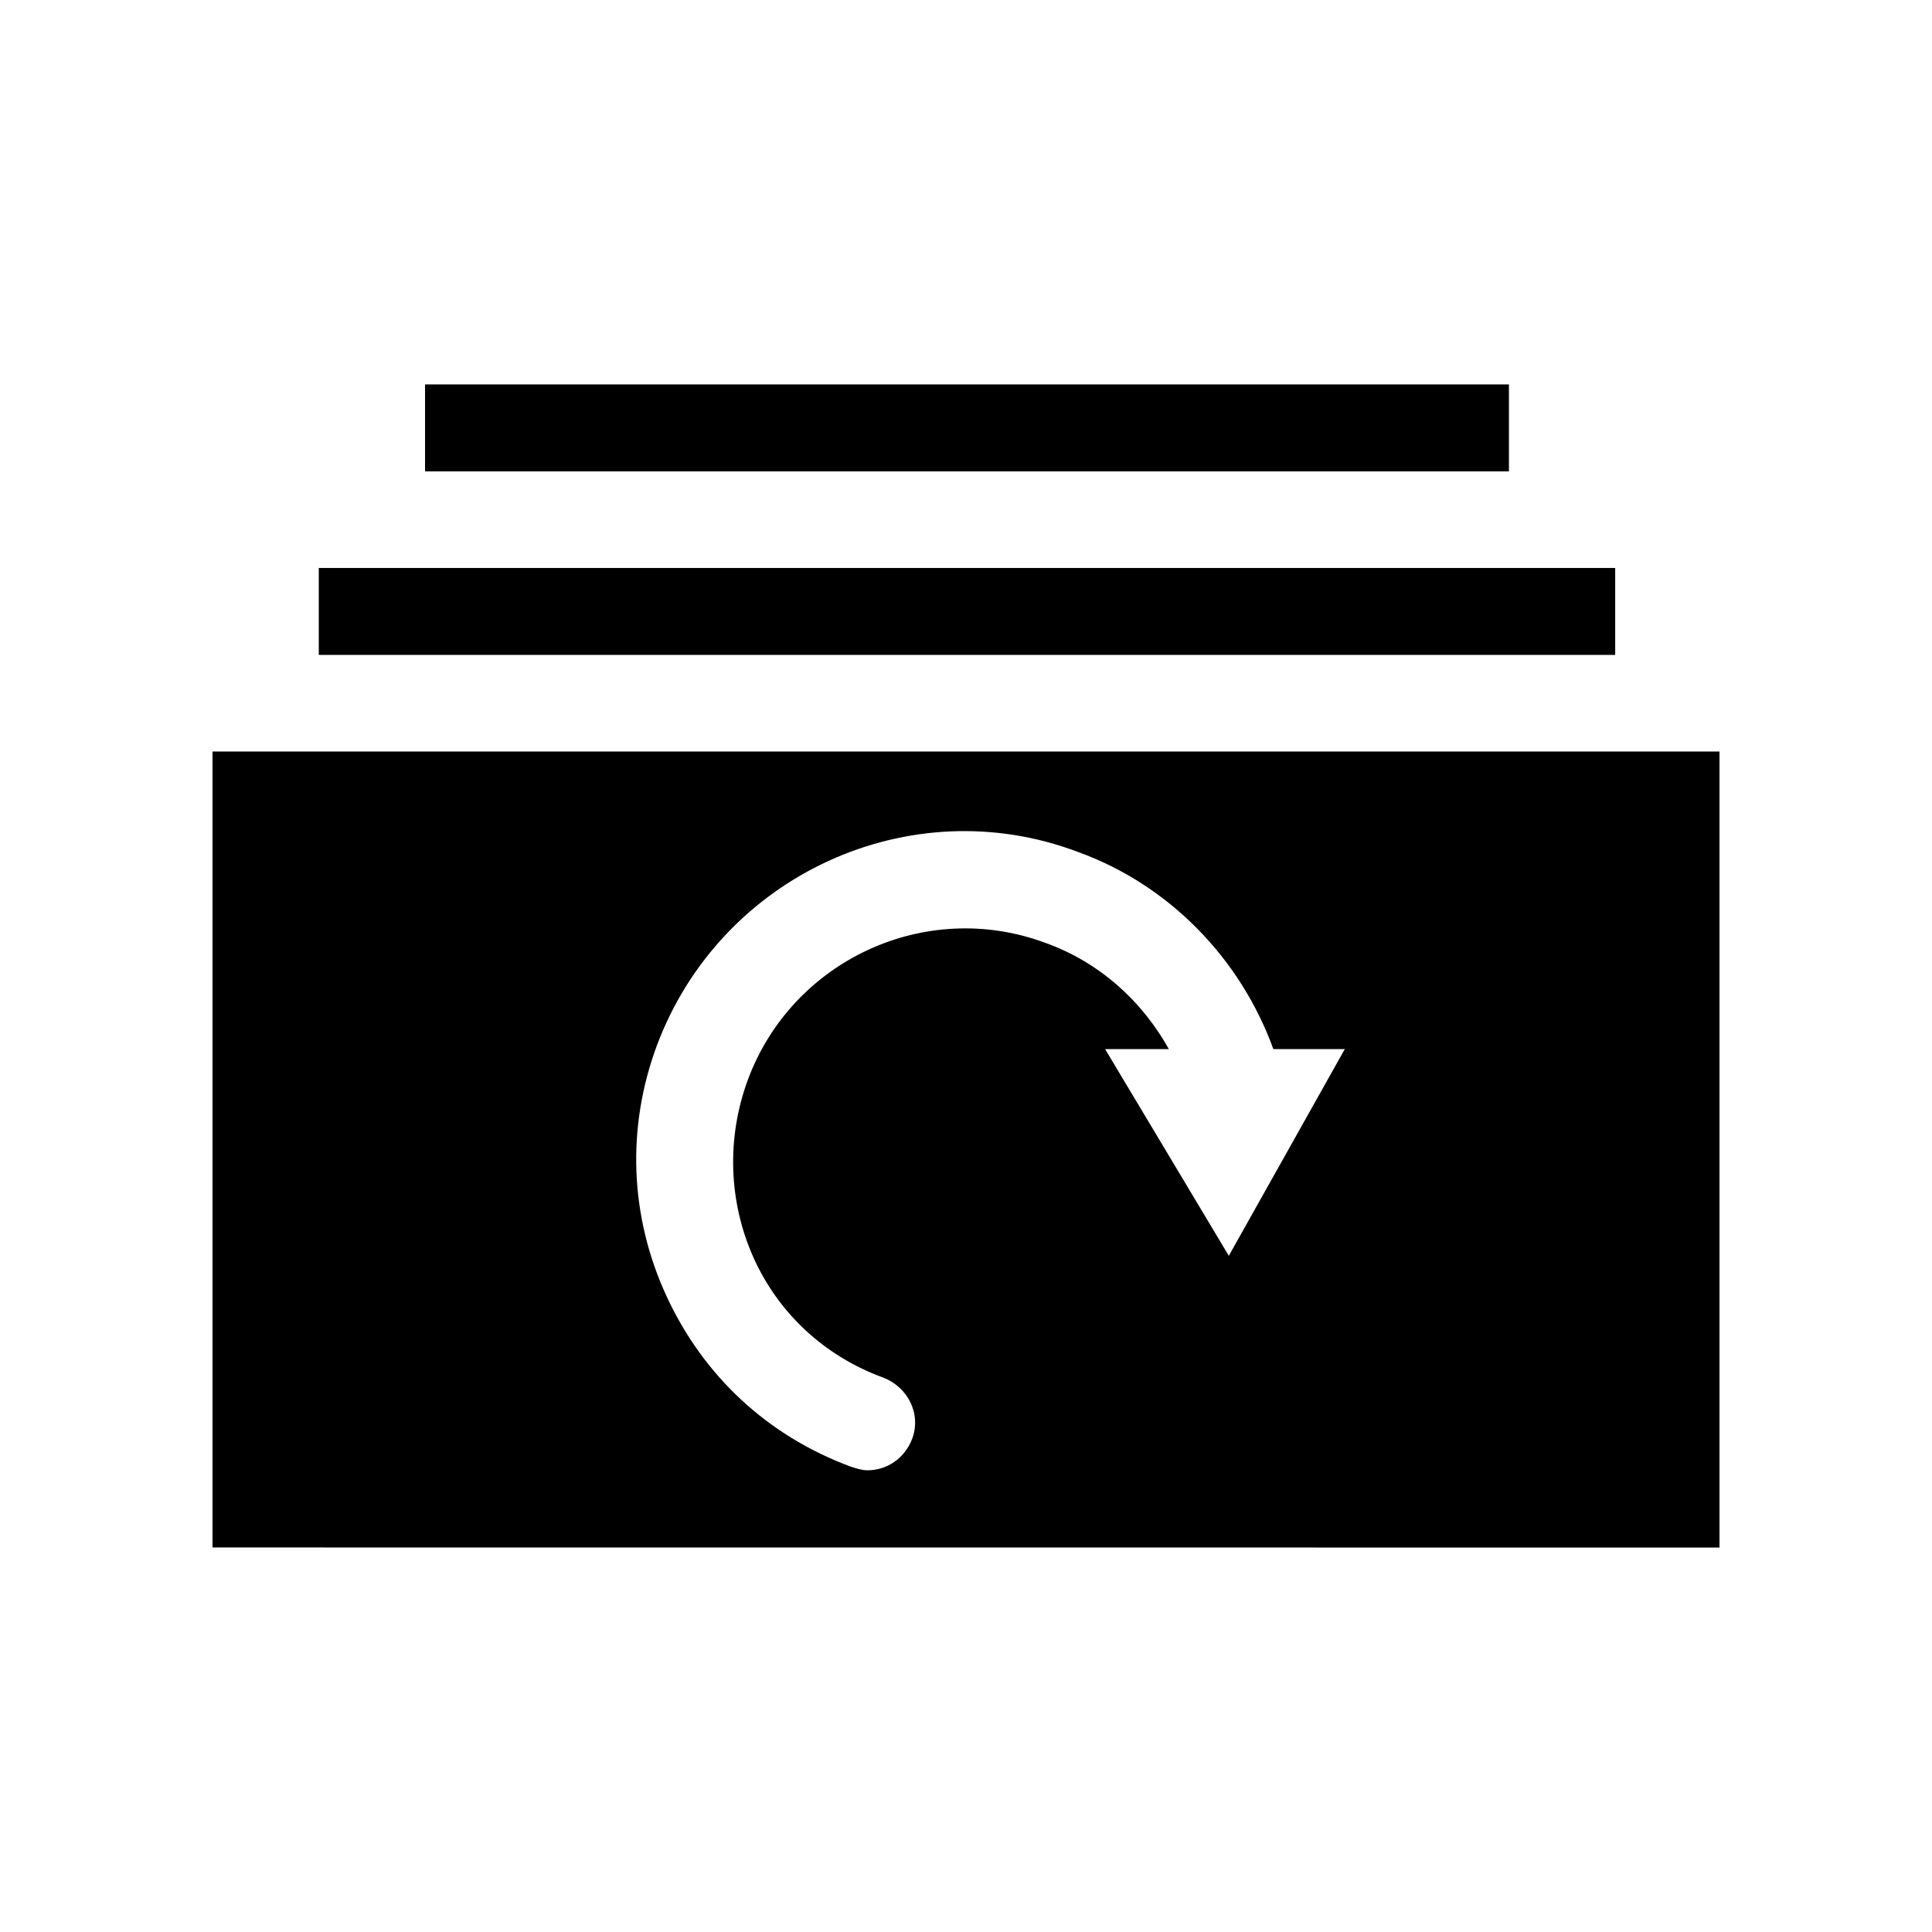 <?xml version="1.0" encoding="UTF-8"?>
<svg width="100pt" height="100pt" version="1.1" viewBox="0 0 100 100" xmlns="http://www.w3.org/2000/svg">
 <g>
  <path d="m22 19.898h56.102v4.5h-56.102z"/>
  <path d="m16.5 29.398h67.102v4.5h-67.102z"/>
  <path d="m11 38.898v41.199l78 0.004v-41.203zm46.199 15.402h3.301c-1.398-2.5-3.602-4.5-6.398-5.5-6.199-2.301-13.102 0.898-15.398 7.102-1.102 3-1 6.301 0.301 9.199 1.301 2.898 3.699 5.102 6.699 6.199 1.301 0.5 2 1.898 1.5 3.199-0.398 1-1.301 1.602-2.301 1.602-0.301 0-0.602-0.102-0.898-0.199-4.301-1.602-7.602-4.699-9.5-8.801-1.898-4.102-2.102-8.699-0.5-13 3.301-8.801 13.102-13.301 21.801-10 4.699 1.699 8.398 5.5 10.102 10.199h3.699l-6.004 10.699z"/>
 </g>
</svg>
